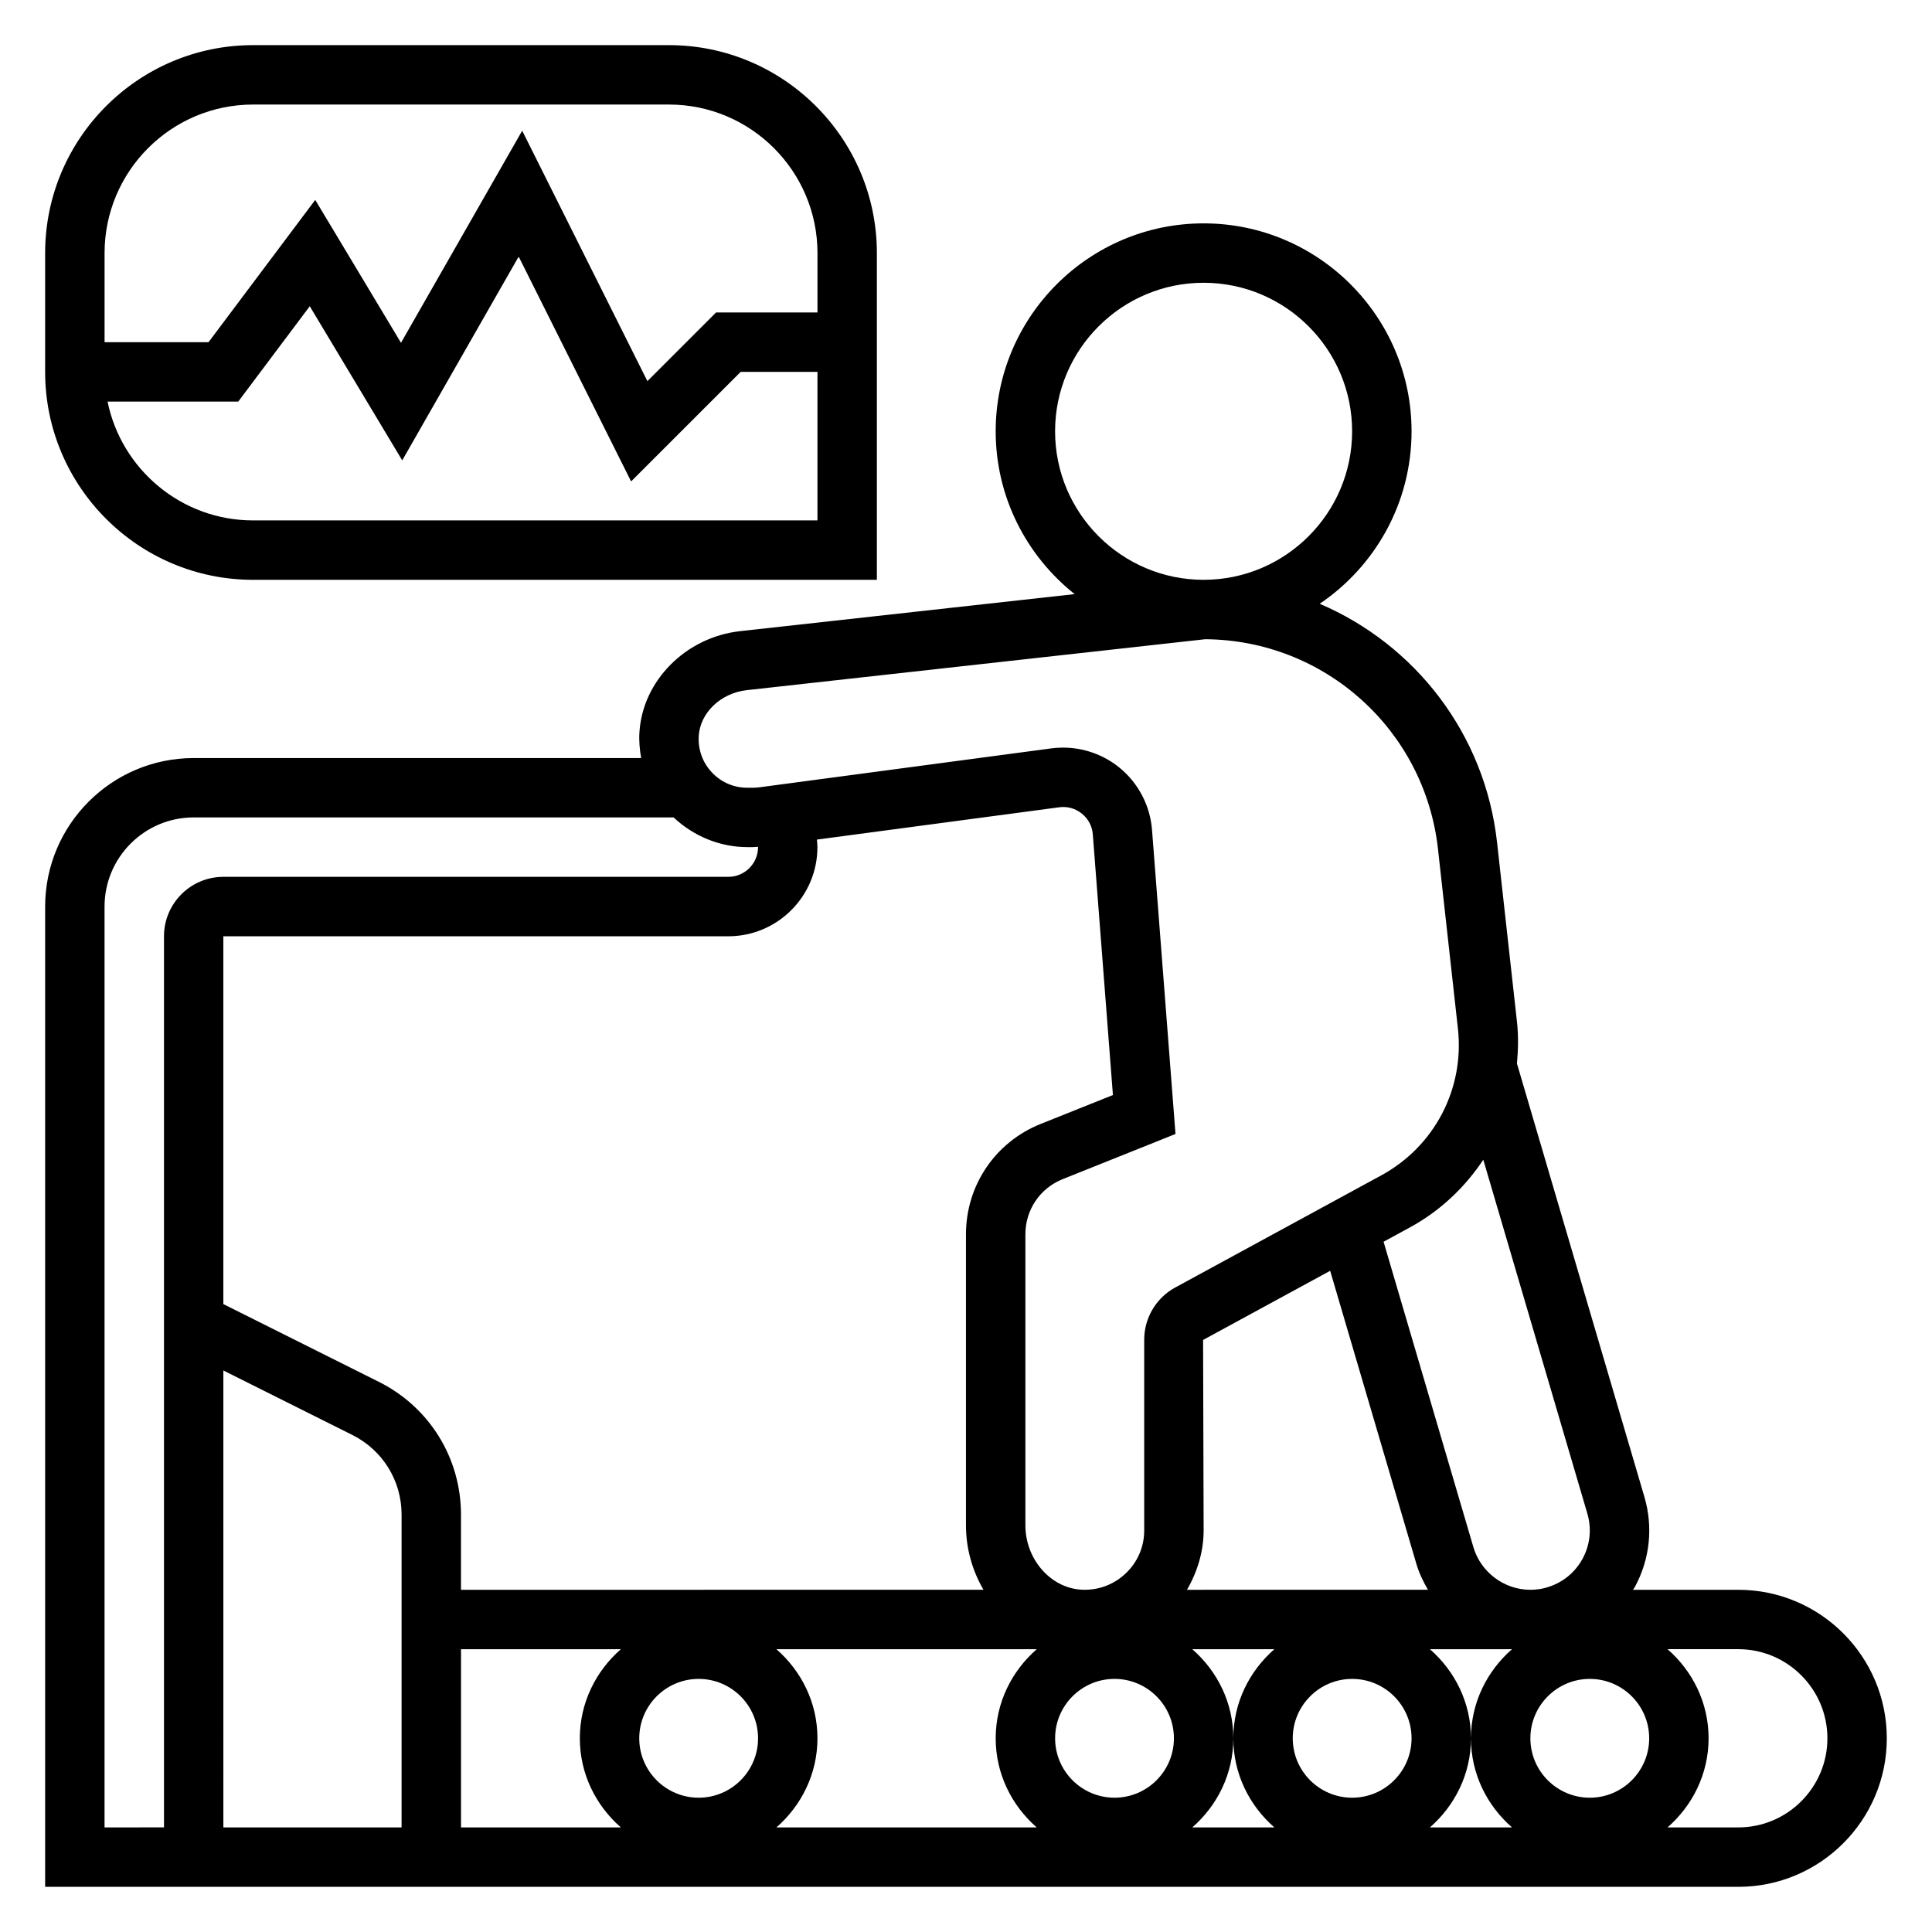 <?xml version="1.0" encoding="UTF-8"?>
<!-- Uploaded to: ICON Repo, www.iconrepo.com, Generator: ICON Repo Mixer Tools -->
<svg fill="#000000" width="800px" height="800px" version="1.1" viewBox="144 144 512 512" xmlns="http://www.w3.org/2000/svg">
 <g>
  <path d="m604.67 565.31h-27.914c0.133-0.234 0.324-0.426 0.457-0.668 4.023-7.383 4.938-15.895 2.566-23.961l-33.77-114.82c0.324-3.629 0.418-7.305 0.008-11.035l-5.281-47.57c-3.203-28.844-21.781-52.469-47.004-63.25 14.668-9.91 24.344-26.695 24.344-45.707 0-30.387-24.719-55.105-55.105-55.105-30.387 0-55.105 24.719-55.105 55.105 0 17.477 8.203 33.039 20.926 43.148l-88.664 9.816c-14.359 1.598-25.82 13.105-26.672 26.781-0.148 2.34 0.062 4.613 0.457 6.848h-118.59c-21.703 0-39.359 17.656-39.359 39.359v259.78h448.7c21.703 0 39.359-17.656 39.359-39.359 0.004-21.703-17.652-39.359-39.355-39.359zm-244.04-196.8c0-0.676-0.086-1.34-0.141-2.008l64.227-8.566c2.164-0.293 4.289 0.309 5.992 1.684 1.699 1.379 2.731 3.328 2.898 5.512l5.328 69.062-19.145 7.66c-12.027 4.809-19.797 16.285-19.797 29.234v77.137c0 6.266 1.73 12.09 4.644 17.082l-138.47 0.004v-19.902c0-14.996-8.336-28.488-21.758-35.203l-41.219-20.609v-97.473h133.82c13.02 0 23.613-10.594 23.613-23.613zm102.2 130.59 33.676-18.324 22.852 77.68c0.723 2.449 1.812 4.707 3.07 6.848l-63.863 0.004c2.762-4.769 4.41-10.164 4.41-15.742zm55.246 105.57c0 8.684-7.062 15.742-15.742 15.742-8.684 0-15.742-7.062-15.742-15.742 0-8.684 7.062-15.742 15.742-15.742 8.684-0.004 15.742 7.059 15.742 15.742zm-78.719-15.746c8.684 0 15.742 7.062 15.742 15.742 0 8.684-7.062 15.742-15.742 15.742-8.684 0-15.742-7.062-15.742-15.742-0.004-8.68 7.059-15.742 15.742-15.742zm-94.465 15.746c0 8.684-7.062 15.742-15.742 15.742-8.684 0-15.742-7.062-15.742-15.742 0-8.684 7.062-15.742 15.742-15.742 8.68-0.004 15.742 7.059 15.742 15.742zm-78.719-23.617h42.367c-6.613 5.777-10.879 14.164-10.879 23.617s4.266 17.84 10.879 23.617h-42.367zm83.582 0h68.992c-6.613 5.777-10.879 14.164-10.879 23.617s4.266 17.84 10.879 23.617h-68.992c6.613-5.781 10.879-14.164 10.879-23.617s-4.266-17.84-10.879-23.617zm110.21 0h21.758c-6.613 5.777-10.879 14.164-10.879 23.617s4.266 17.84 10.879 23.617h-21.758c6.613-5.781 10.879-14.164 10.879-23.617s-4.266-17.84-10.879-23.617zm62.977 0h21.758c-6.613 5.777-10.879 14.164-10.879 23.617s4.266 17.84 10.879 23.617h-21.758c6.609-5.781 10.879-14.164 10.879-23.617s-4.269-17.84-10.879-23.617zm42.367 39.359c-8.684 0-15.742-7.062-15.742-15.742 0-8.684 7.062-15.742 15.742-15.742 8.684 0 15.742 7.062 15.742 15.742 0 8.684-7.062 15.742-15.742 15.742zm-0.641-75.285c1.18 4.039 0.73 8.289-1.281 11.973-2.016 3.699-5.352 6.383-9.453 7.59-1.348 0.406-2.859 0.621-4.371 0.621-6.926 0-13.137-4.644-15.098-11.297l-23.805-80.941 6.926-3.769c8.094-4.402 14.641-10.652 19.5-17.965zm-141.06-286.83c0-21.703 17.656-39.359 39.359-39.359s39.359 17.656 39.359 39.359-17.656 39.359-39.359 39.359c-21.699 0.004-39.359-17.656-39.359-39.359zm-81.742 68.605 121.53-13.5c31.691 0.211 58.184 24.043 61.684 55.594l5.281 47.57c1.777 15.965-6.195 31.242-20.309 38.918l-54.906 29.883c-4.879 2.793-7.918 8.027-7.918 13.656v50.539c0 4.359-1.738 8.414-4.914 11.414-3.164 3.008-7.359 4.543-11.691 4.305-8.207-0.43-14.883-8.074-14.883-17.055v-77.137c0-6.473 3.883-12.219 9.895-14.609l29.883-11.965-6.219-80.594c-0.496-6.438-3.66-12.469-8.691-16.539-4.219-3.418-9.508-5.258-14.895-5.258-1.031 0-2.062 0.062-3.094 0.203l-77.398 10.32c-0.555 0.074-1.133 0.113-1.707 0.113h-1.465c-3.598 0-6.934-1.449-9.398-4.07-2.465-2.621-3.699-6.062-3.473-9.676 0.379-6.137 5.844-11.348 12.691-12.113zm-170.16 301.38v-244.04c0-13.02 10.598-23.617 23.617-23.617h127.19c5.281 4.961 12.258 7.871 19.539 7.871h1.465c0.457 0 0.914-0.07 1.371-0.086-0.012 0.027 0.004 0.059 0.004 0.09 0 4.336-3.535 7.871-7.871 7.871h-133.82c-8.684 0-15.742 7.062-15.742 15.742v236.16zm31.488-121.09 34.18 17.09c8.051 4.031 13.051 12.117 13.051 21.121v82.879h-47.23zm401.47 121.09h-18.75c6.609-5.781 10.879-14.164 10.879-23.617s-4.266-17.84-10.879-23.617h18.75c13.02 0 23.617 10.598 23.617 23.617s-10.598 23.617-23.617 23.617z"/>
  <path d="m211.07 297.66h165.31v-86.594c0-30.387-24.719-55.105-55.105-55.105h-110.21c-30.387 0-55.105 24.719-55.105 55.105v31.488c0 30.387 24.719 55.105 55.105 55.105zm0-15.746c-19.004 0-34.906-13.547-38.566-31.488h34.629l18.957-25.27 24.504 40.848 30.859-54.004 29.797 59.582 29.031-29.027h20.355v39.359zm0-110.21h110.21c21.703 0 39.359 17.656 39.359 39.359v15.742h-26.875l-18.199 18.199-33.18-66.367-32.117 56.207-22.727-37.871-28.277 37.707h-27.551v-23.617c0-21.703 17.656-39.359 39.359-39.359z"/>
 </g>
</svg>